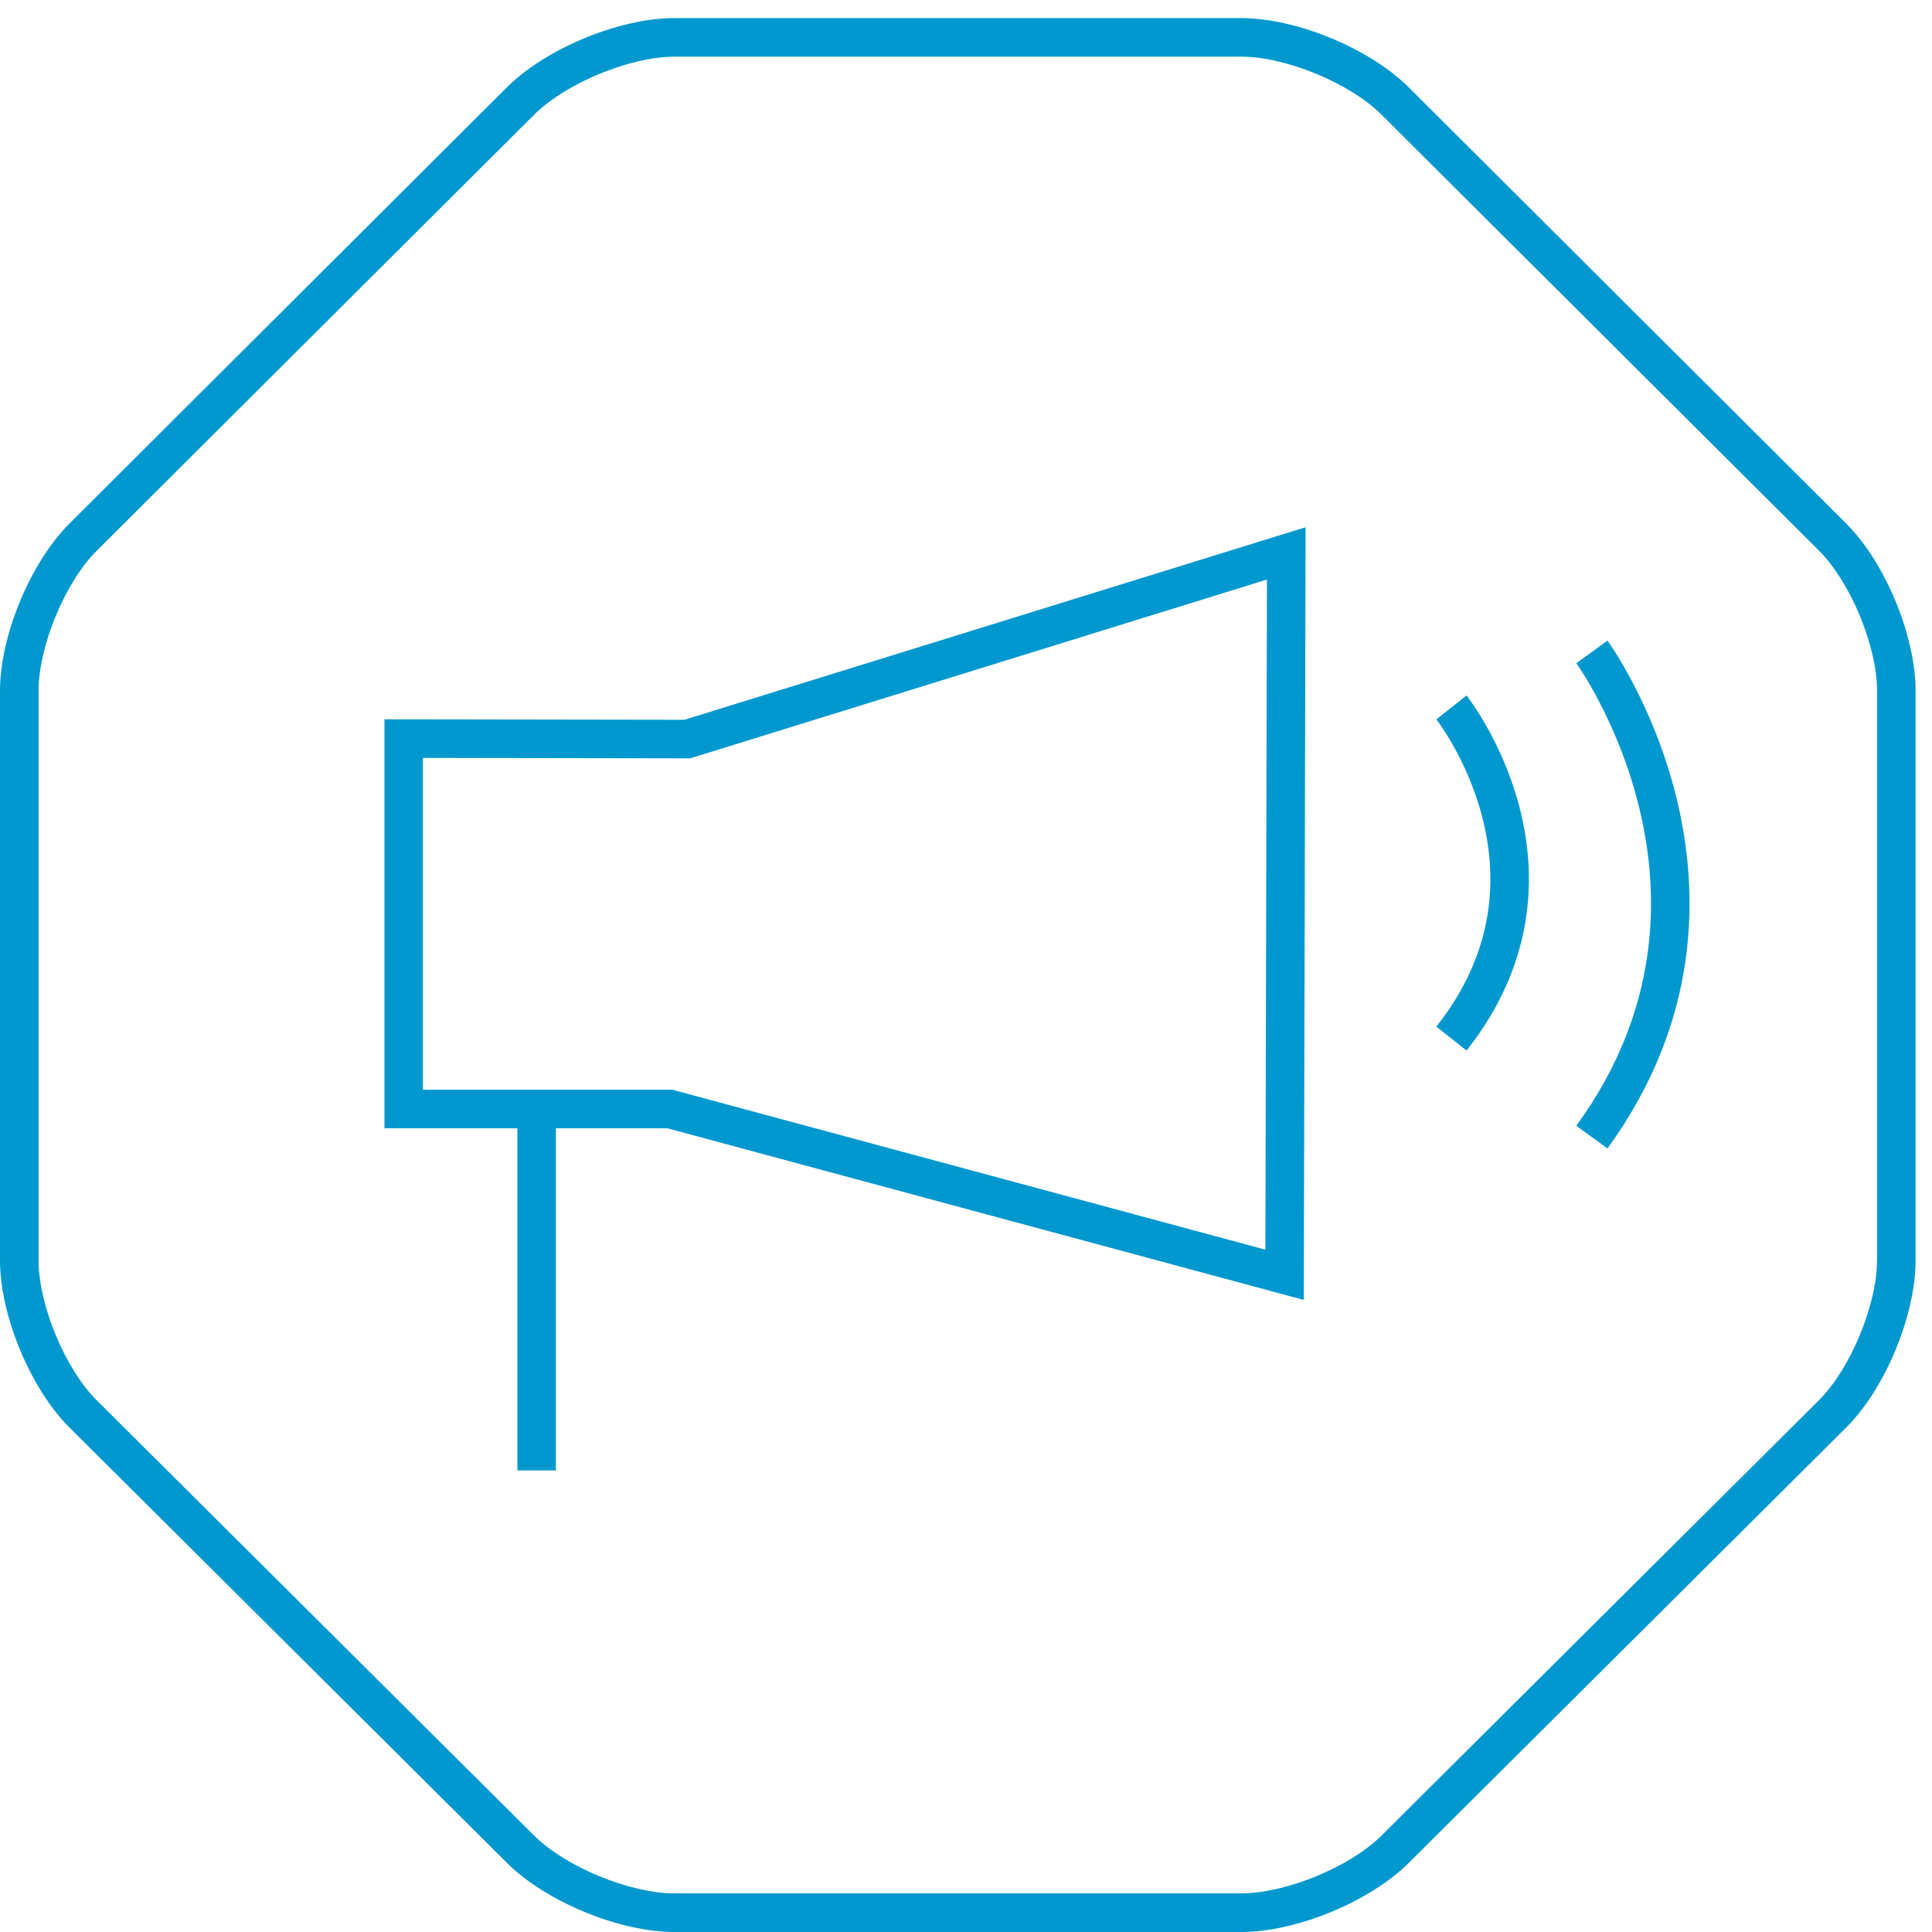 <?xml version="1.0" encoding="utf-8"?>
<!-- Generator: Adobe Illustrator 16.0.0, SVG Export Plug-In . SVG Version: 6.00 Build 0)  -->
<!DOCTYPE svg PUBLIC "-//W3C//DTD SVG 1.1//EN" "http://www.w3.org/Graphics/SVG/1.1/DTD/svg11.dtd">
<svg version="1.1" id="Calque_1" xmlns="http://www.w3.org/2000/svg" xmlns:xlink="http://www.w3.org/1999/xlink" x="0px" y="0px"
	 width="30px" height="30px" viewBox="0 0 30 30" enable-background="new 0 0 30 30" xml:space="preserve">
<path fill="#0098CE" d="M21.872,1.354c-0.604-0.602-1.744-1.073-2.597-1.073h-8.805c-0.853,0-1.993,0.472-2.597,1.073L1.077,8.131
	C0.473,8.733,0,9.872,0,10.726v8.846c0,0.854,0.474,1.993,1.079,2.595l6.794,6.761C8.477,29.53,9.618,30,10.471,30h8.805
	c0.852,0,1.993-0.47,2.598-1.072l6.793-6.761c0.606-0.602,1.078-1.741,1.078-2.595v-8.846c0-0.854-0.472-1.993-1.076-2.595
	L21.872,1.354z M29.146,19.572c0,0.69-0.413,1.683-0.902,2.171l-6.793,6.761c-0.49,0.486-1.485,0.896-2.176,0.896h-8.805
	c-0.69,0-1.687-0.41-2.175-0.896l-6.794-6.761c-0.49-0.488-0.902-1.48-0.902-2.171v-8.846c0-0.69,0.412-1.685,0.901-2.172
	l6.796-6.775C8.786,1.292,9.781,0.88,10.471,0.88h8.805c0.69,0,1.686,0.411,2.173,0.898l6.799,6.775
	c0.486,0.487,0.899,1.481,0.899,2.172V19.572z"/>
<polygon fill="none" stroke="#0098CE" stroke-width="0.598" stroke-miterlimit="10" points="6.269,11.469 6.269,17.221 
	10.402,17.221 19.947,19.795 19.973,8.593 10.672,11.476 "/>
<path fill="none" stroke="#0098CE" stroke-width="0.598" stroke-miterlimit="10" d="M22.538,10.985c0,0,2.033,2.571,0,5.142"/>
<path fill="none" stroke="#0098CE" stroke-width="0.598" stroke-miterlimit="10" d="M24.719,10.123c0,0,2.738,3.767,0,7.534"/>
<line fill="none" stroke="#0098CE" stroke-width="0.598" stroke-miterlimit="10" x1="8.333" y1="17.167" x2="8.333" y2="22.833"/>
</svg>
